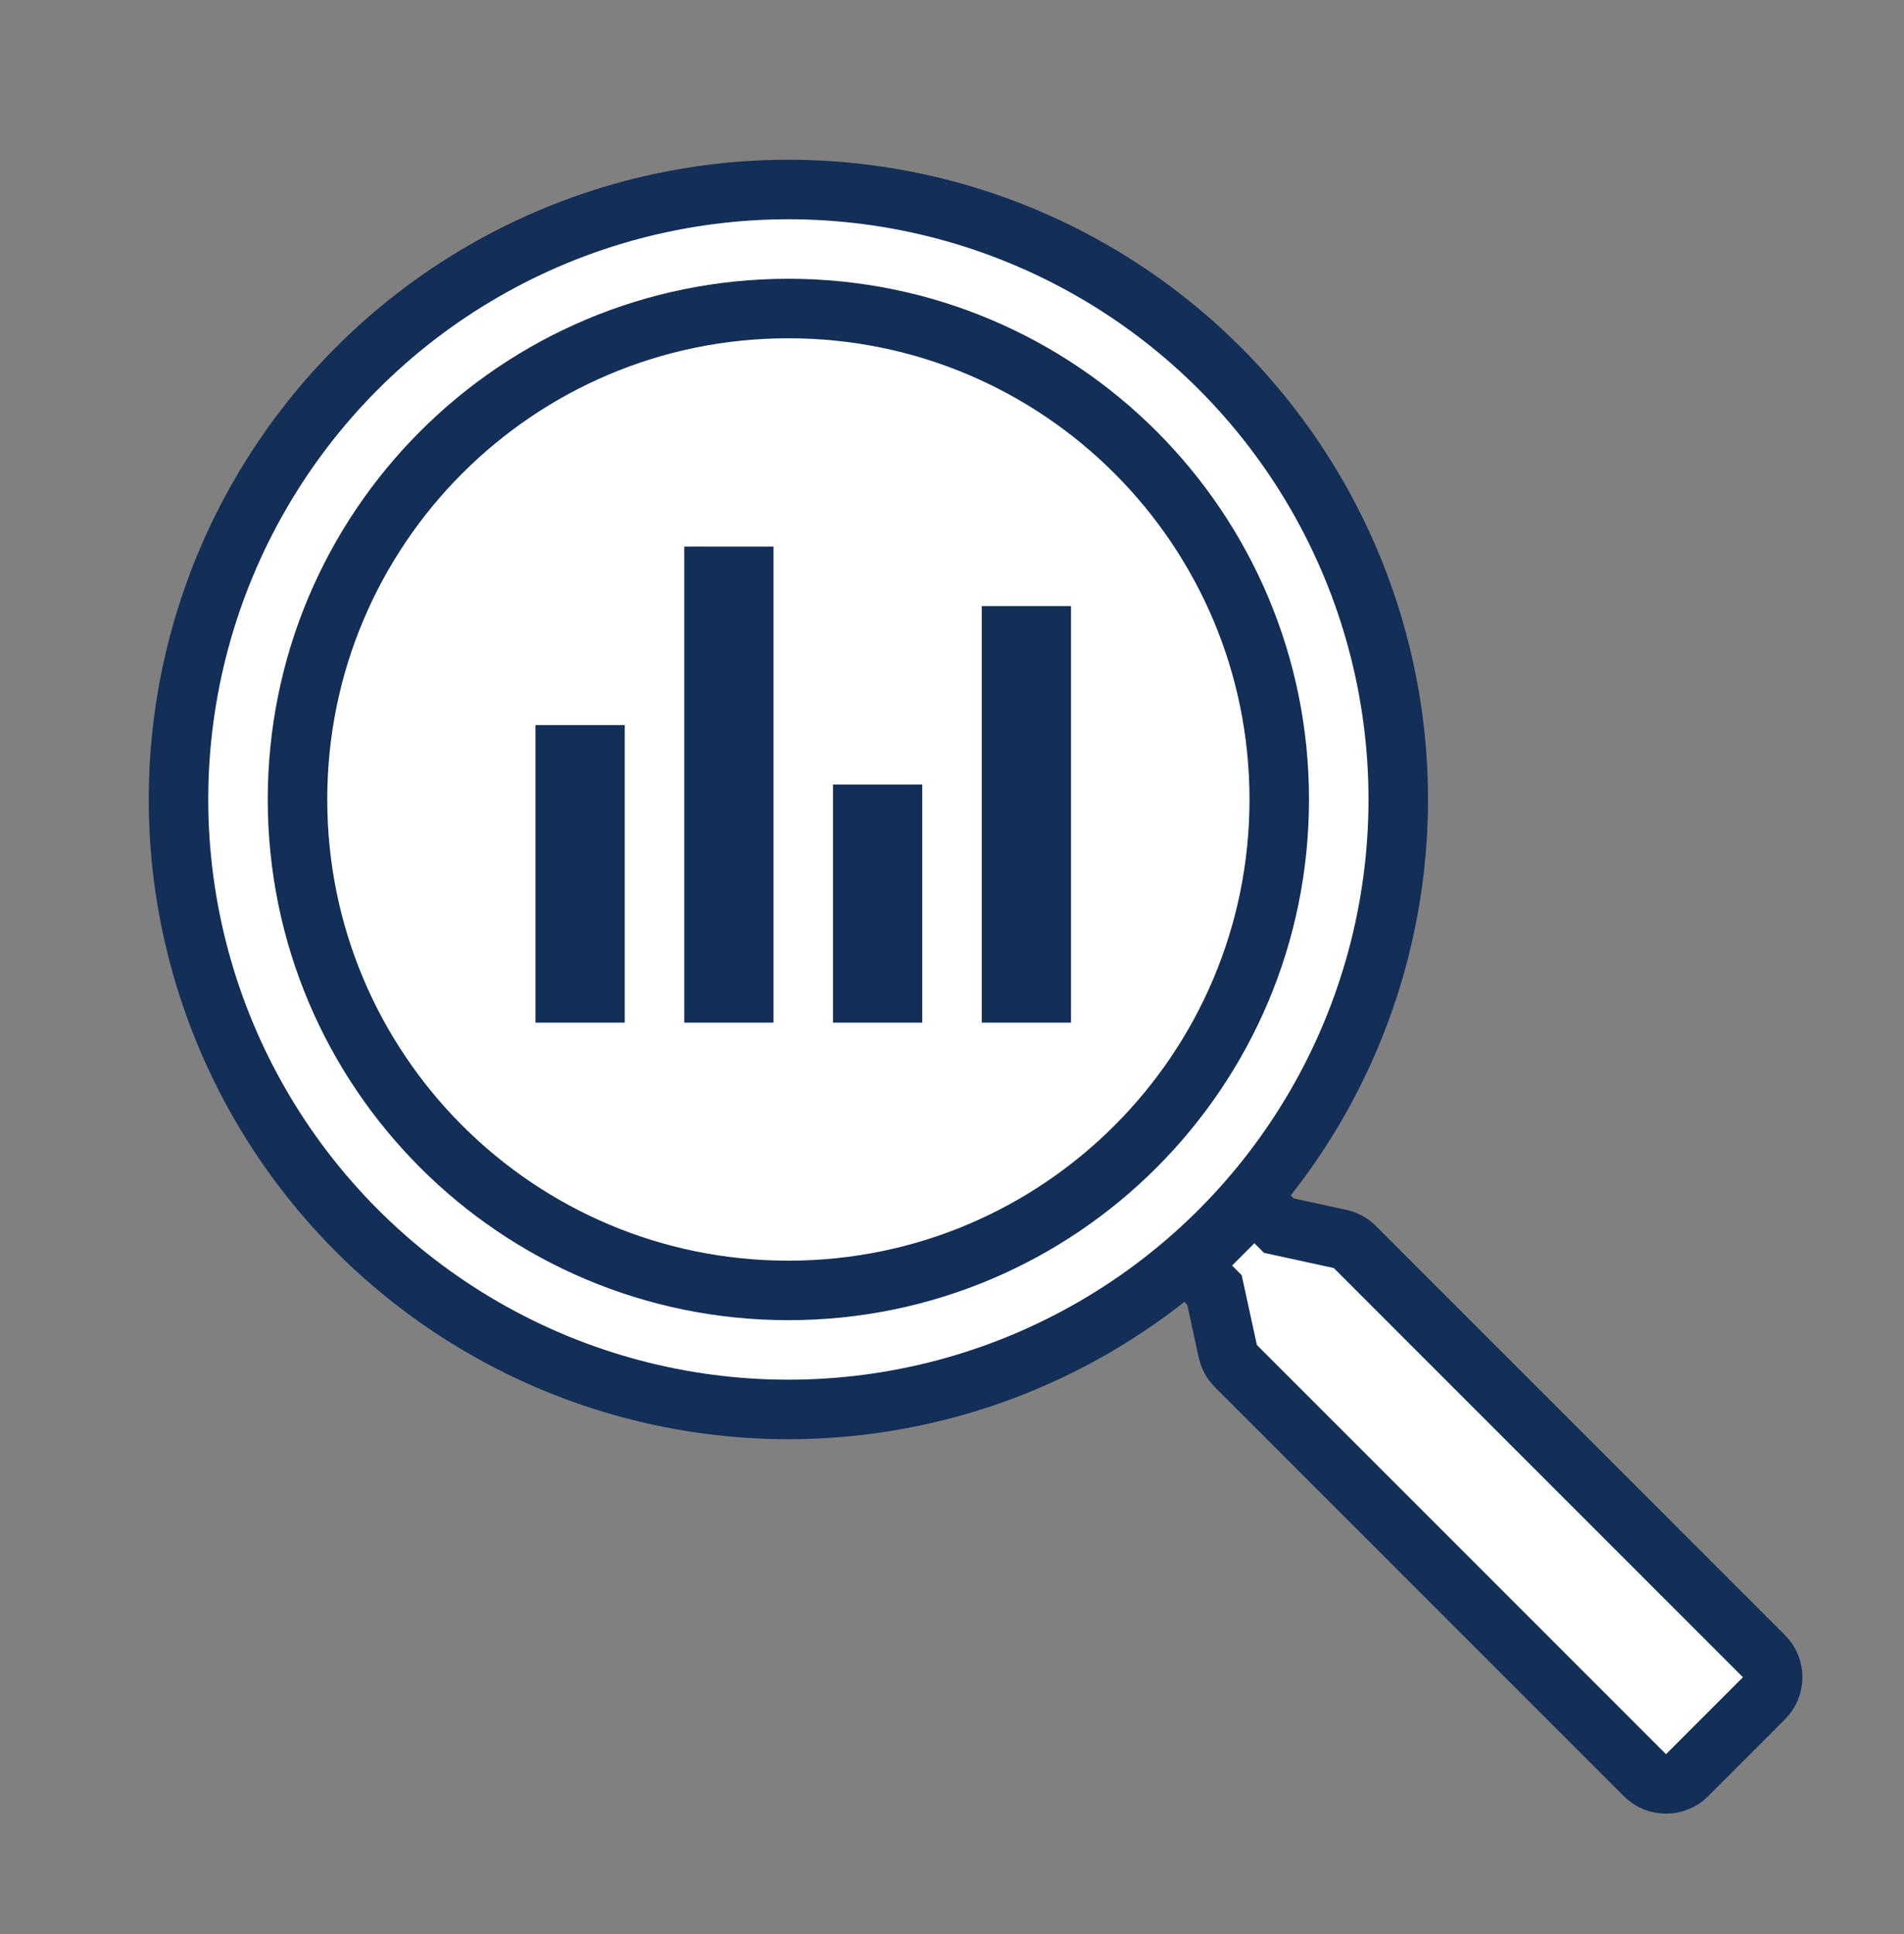<svg width="64" height="65" viewBox="0 0 64 65" fill="none" xmlns="http://www.w3.org/2000/svg">
<rect x="0" y="0" width="64" height="65" fill="#808080" stroke="none"/>
<circle cx="26.5" cy="26.869" r="20.5" fill="white" stroke="#132E57" stroke-width="2"/>
<path d="M43 26.869C43 35.982 35.613 43.369 26.5 43.369C17.387 43.369 10 35.982 10 26.869C10 17.756 17.387 10.369 26.5 10.369C35.613 10.369 43 17.756 43 26.869Z" stroke="#132E57" stroke-width="2"/>
<path d="M42.987 41.192L42.164 40.369L40 42.533L40.823 43.356L41.271 45.415C41.312 45.603 41.405 45.774 41.541 45.91L55.293 59.662C55.683 60.052 56.317 60.052 56.707 59.662L59.293 57.076C59.683 56.685 59.683 56.052 59.293 55.662L45.541 41.91C45.405 41.774 45.234 41.681 45.046 41.64L42.987 41.192Z" fill="white"/>
<path d="M42.987 41.192L42.164 40.369L40 42.533L40.823 43.356L41.271 45.415C41.312 45.603 41.405 45.774 41.541 45.91L55.293 59.662C55.683 60.052 56.317 60.052 56.707 59.662L59.293 57.076C59.683 56.685 59.683 56.052 59.293 55.662L45.541 41.91C45.405 41.774 45.234 41.681 45.046 41.64L42.987 41.192Z" stroke="#132E57" stroke-width="2"/>
<path d="M24 33.369L24 19.369L25 19.369L25 33.369L24 33.369Z" fill="white" stroke="#132E57" stroke-width="2"/>
<path d="M29 33.369L29 27.369L30 27.369L30 33.369L29 33.369Z" fill="white" stroke="#132E57" stroke-width="2"/>
<path d="M19 33.369L19 25.369L20 25.369L20 33.369L19 33.369Z" fill="white" stroke="#132E57" stroke-width="2"/>
<path d="M34 33.369L34 21.369L35 21.369L35 33.369L34 33.369Z" fill="white" stroke="#132E57" stroke-width="2"/>
</svg>
